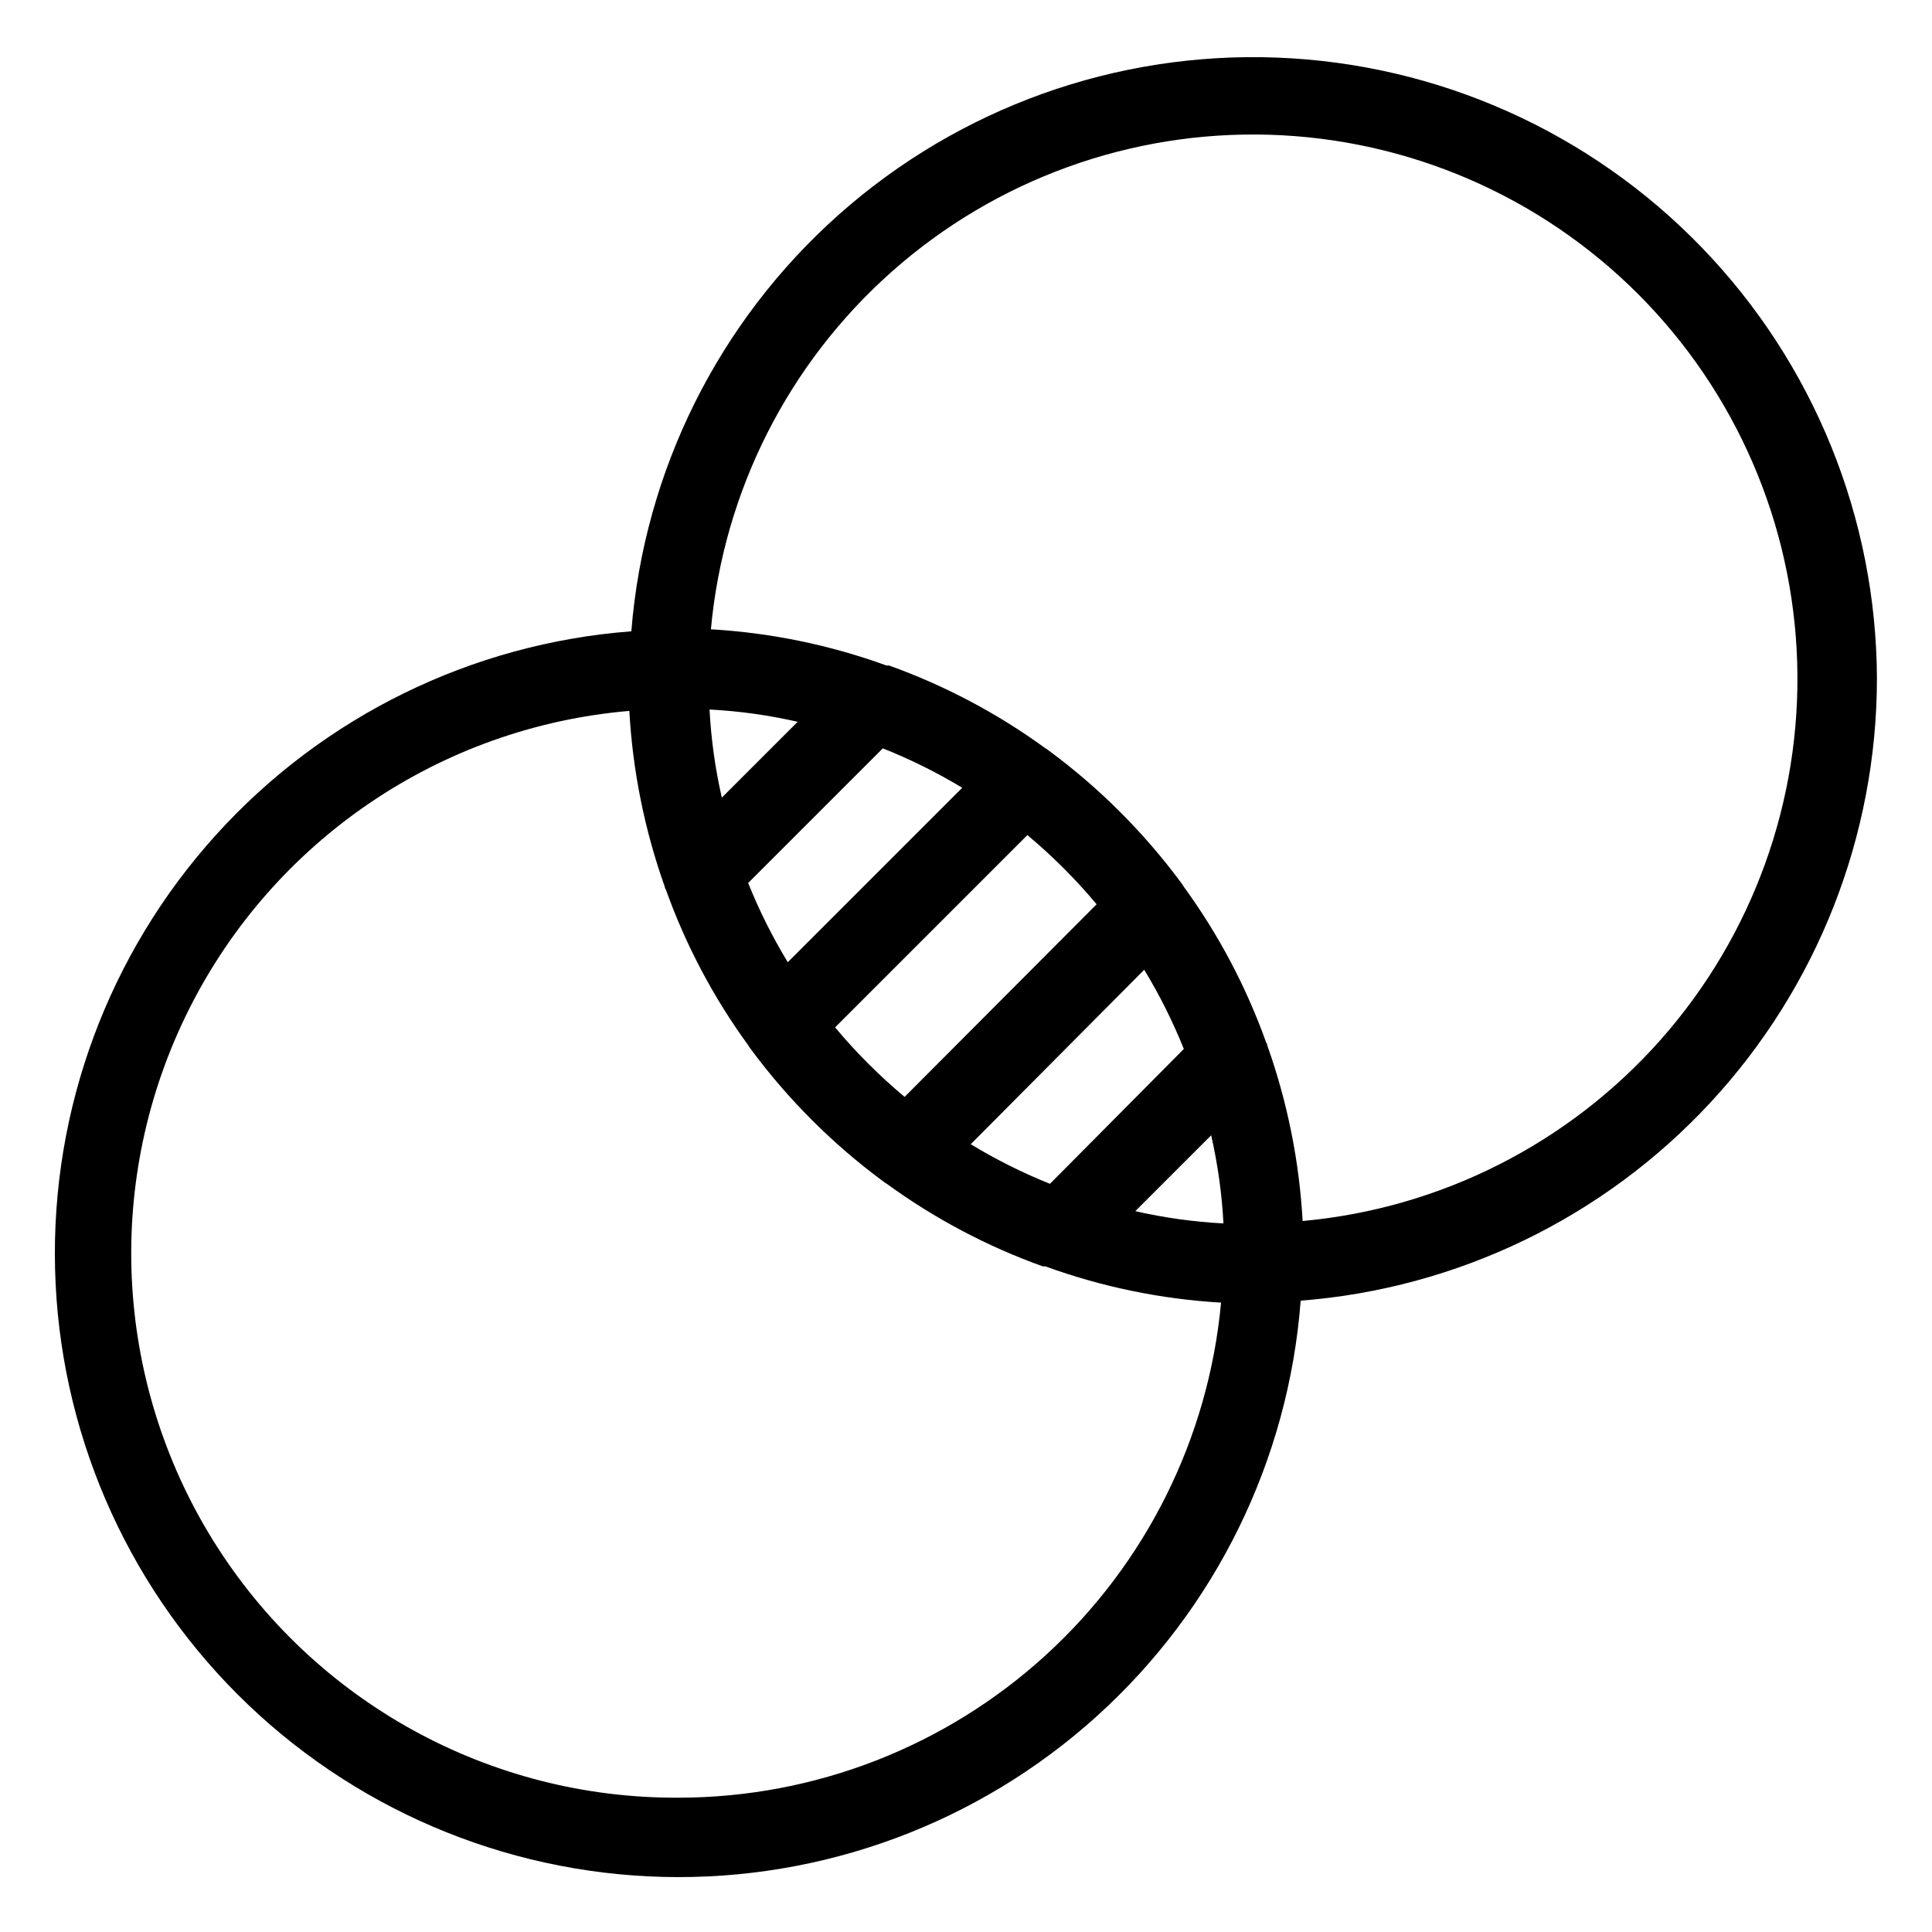 <?xml version="1.0" encoding="UTF-8"?>
<!-- Uploaded to: SVG Repo, www.svgrepo.com, Generator: SVG Repo Mixer Tools -->
<svg fill="#000000" width="800px" height="800px" version="1.1" viewBox="144 144 512 512" xmlns="http://www.w3.org/2000/svg">
 <path d="m641.41 323.9c-0.141-42.656-16.77-83.605-46.402-114.29-29.633-30.684-69.98-48.723-112.61-50.348-42.625-1.629-84.23 13.285-116.11 41.621-31.887 28.336-51.586 67.898-54.977 110.42-42.273 3.215-81.695 22.551-110.12 54.008-28.422 31.457-43.672 72.633-42.598 115.01 1.074 42.383 18.391 82.73 48.367 112.71 29.977 29.98 70.328 47.293 112.71 48.367 42.383 1.074 83.555-14.176 115.01-42.598 31.457-28.422 50.793-67.844 54.012-110.11 41.516-3.223 80.293-21.973 108.6-52.516 28.305-30.543 44.059-70.633 44.117-112.27zm-242.41 28.863-46.234 46.234c-4.066-6.695-7.578-13.719-10.496-20.992l35.688-35.688v0.004c7.289 2.898 14.328 6.391 21.043 10.441zm35.688 30.805-50.957 51.117c-6.68-5.578-12.844-11.742-18.422-18.422l50.957-50.957c6.68 5.578 12.844 11.742 18.422 18.422zm33.535 84.652c-7.863-0.41-15.676-1.5-23.355-3.254l20.102-20.102c1.754 7.68 2.844 15.492 3.254 23.355zm-45.973-10.496c-7.273-2.918-14.293-6.43-20.992-10.496l45.973-46.234c4.066 6.699 7.578 13.719 10.496 20.992zm-86.961-102.34c-1.754-7.676-2.844-15.488-3.254-23.355 7.867 0.41 15.68 1.5 23.355 3.254zm-11.387 265.02c-50.184 0.297-96.914-25.504-123.4-68.129-26.484-42.629-28.914-95.953-6.414-140.81 22.496-44.859 66.691-74.801 116.69-79.07 0.891 15.906 4.051 31.598 9.395 46.605 0 0 0 0.418 0.262 0.684v-0.004c5.269 14.742 12.621 28.648 21.832 41.305 0.234 0.402 0.496 0.789 0.789 1.152 9.855 13.301 21.633 25.062 34.949 34.898 0.312 0.258 0.648 0.484 1 0.684 12.676 9.223 26.598 16.59 41.352 21.883h0.684c14.969 5.445 30.648 8.68 46.551 9.605-3.309 35.836-19.871 69.148-46.449 93.414-26.578 24.27-61.254 37.742-97.242 37.785zm165.31-152.82c-0.887-15.902-4.051-31.598-9.395-46.602 0 0 0-0.418-0.262-0.684-5.269-14.738-12.621-28.648-21.832-41.301-0.23-0.406-0.496-0.793-0.785-1.156-9.859-13.301-21.637-25.062-34.953-34.898-0.312-0.258-0.645-0.484-0.996-0.684-12.676-9.219-26.602-16.59-41.355-21.883h-0.684c-14.969-5.445-30.648-8.68-46.551-9.605 3.348-36.59 20.531-70.527 48.047-94.883 27.512-24.352 63.281-37.293 100.01-36.176 36.73 1.117 71.645 16.207 97.629 42.188 25.98 25.984 41.07 60.902 42.188 97.629 1.117 36.727-11.82 72.496-36.176 100.01-24.355 27.512-58.293 44.695-94.883 48.043z"/>
</svg>